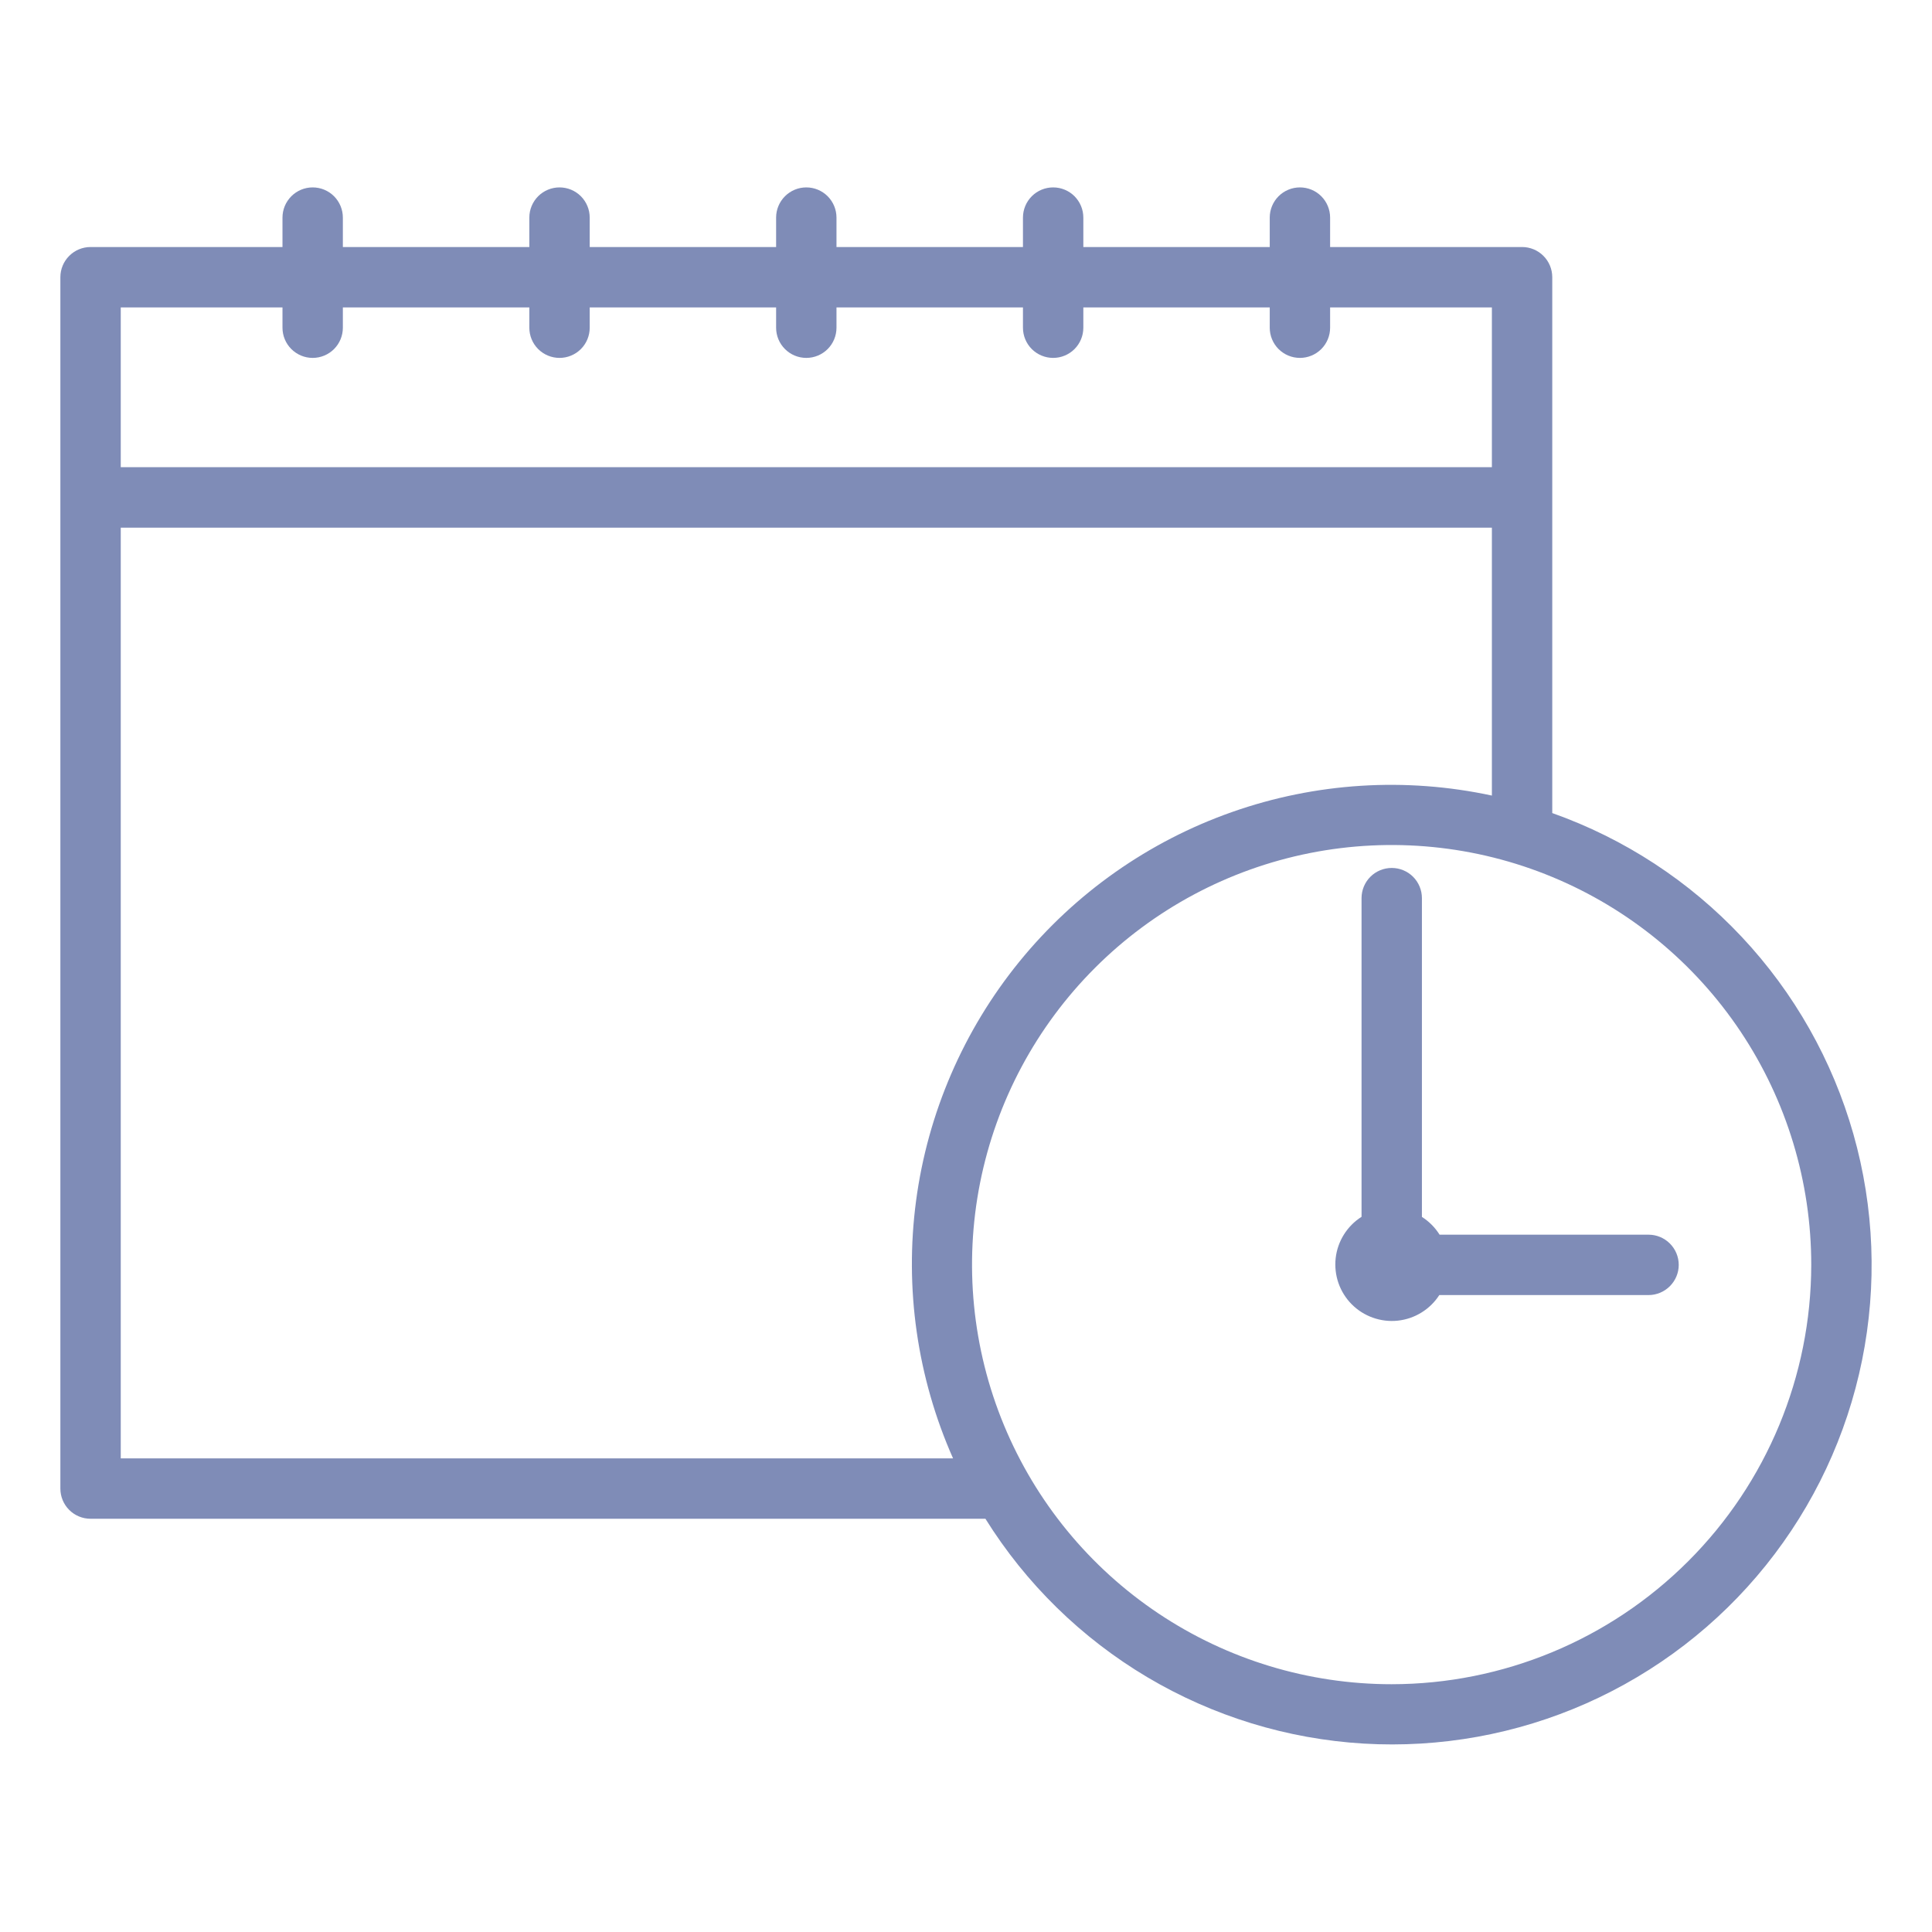 <svg width="56" height="56" viewBox="0 0 56 56" fill="none" xmlns="http://www.w3.org/2000/svg">
<path d="M44.993 23.567V8.035C44.993 7.803 44.901 7.581 44.737 7.417C44.573 7.252 44.35 7.16 44.118 7.16H38.554V6.307C38.554 6.075 38.462 5.853 38.298 5.688C38.134 5.524 37.911 5.432 37.679 5.432C37.447 5.432 37.225 5.524 37.06 5.688C36.896 5.853 36.804 6.075 36.804 6.307V7.16H31.401V6.307C31.401 6.075 31.309 5.853 31.145 5.688C30.981 5.524 30.758 5.432 30.526 5.432C30.294 5.432 30.072 5.524 29.907 5.688C29.743 5.853 29.651 6.075 29.651 6.307V7.16H24.246V6.307C24.246 6.075 24.154 5.853 23.99 5.688C23.826 5.524 23.603 5.432 23.371 5.432C23.139 5.432 22.917 5.524 22.753 5.688C22.588 5.853 22.496 6.075 22.496 6.307V7.16H17.093V6.307C17.093 6.075 17.001 5.853 16.837 5.688C16.673 5.524 16.45 5.432 16.218 5.432C15.986 5.432 15.764 5.524 15.599 5.688C15.435 5.853 15.343 6.075 15.343 6.307V7.16H9.938V6.307C9.938 6.075 9.846 5.853 9.682 5.688C9.518 5.524 9.295 5.432 9.063 5.432C8.831 5.432 8.609 5.524 8.445 5.688C8.28 5.853 8.188 6.075 8.188 6.307V7.16H2.625C2.393 7.16 2.17 7.252 2.006 7.417C1.842 7.581 1.75 7.803 1.75 8.035V43.147C1.75 43.379 1.842 43.602 2.006 43.766C2.17 43.93 2.393 44.022 2.625 44.022H28.563C29.737 45.905 31.346 47.479 33.253 48.613C35.161 49.746 37.312 50.407 39.527 50.539C41.742 50.67 43.957 50.27 45.985 49.371C48.014 48.471 49.798 47.099 51.187 45.369C52.577 43.639 53.532 41.602 53.973 39.427C54.414 37.252 54.327 35.003 53.721 32.869C53.114 30.734 52.005 28.776 50.487 27.158C48.969 25.539 47.085 24.308 44.993 23.567ZM8.188 8.91V9.499C8.188 9.731 8.28 9.954 8.445 10.118C8.609 10.282 8.831 10.374 9.063 10.374C9.295 10.374 9.518 10.282 9.682 10.118C9.846 9.954 9.938 9.731 9.938 9.499V8.91H15.343V9.499C15.343 9.731 15.435 9.954 15.599 10.118C15.764 10.282 15.986 10.374 16.218 10.374C16.45 10.374 16.673 10.282 16.837 10.118C17.001 9.954 17.093 9.731 17.093 9.499V8.91H22.496V9.499C22.496 9.731 22.588 9.954 22.753 10.118C22.917 10.282 23.139 10.374 23.371 10.374C23.603 10.374 23.826 10.282 23.99 10.118C24.154 9.954 24.246 9.731 24.246 9.499V8.91H29.651V9.499C29.651 9.731 29.743 9.954 29.907 10.118C30.072 10.282 30.294 10.374 30.526 10.374C30.758 10.374 30.981 10.282 31.145 10.118C31.309 9.954 31.401 9.731 31.401 9.499V8.91H36.804V9.499C36.804 9.731 36.896 9.954 37.06 10.118C37.225 10.282 37.447 10.374 37.679 10.374C37.911 10.374 38.134 10.282 38.298 10.118C38.462 9.954 38.554 9.731 38.554 9.499V8.91H43.243V13.542H3.5V8.91H8.188ZM3.5 42.272V15.294H43.243V23.06C40.738 22.521 38.132 22.685 35.714 23.536C33.296 24.386 31.16 25.889 29.544 27.877C27.927 29.866 26.892 32.264 26.553 34.804C26.215 37.345 26.586 39.929 27.625 42.272H3.5ZM40.337 48.818C37.932 48.818 35.58 48.105 33.58 46.768C31.579 45.431 30.02 43.531 29.1 41.308C28.18 39.086 27.939 36.64 28.409 34.28C28.879 31.921 30.038 29.754 31.74 28.053C33.441 26.352 35.609 25.195 37.969 24.726C40.329 24.258 42.775 24.499 44.997 25.421C47.219 26.343 49.118 27.903 50.454 29.904C51.789 31.905 52.501 34.257 52.5 36.663C52.496 39.886 51.213 42.977 48.932 45.255C46.652 47.534 43.561 48.816 40.337 48.818Z" fill="#7F8CB7"/>
<path d="M47.784 35.788H41.727C41.597 35.58 41.422 35.404 41.215 35.273V26.033C41.215 25.801 41.123 25.578 40.959 25.414C40.795 25.25 40.572 25.158 40.34 25.158C40.108 25.158 39.885 25.25 39.721 25.414C39.557 25.578 39.465 25.801 39.465 26.033V35.27C39.258 35.401 39.084 35.577 38.954 35.784C38.824 35.992 38.742 36.226 38.715 36.47C38.688 36.713 38.716 36.959 38.796 37.191C38.877 37.422 39.008 37.632 39.181 37.806C39.354 37.98 39.563 38.112 39.794 38.194C40.025 38.276 40.271 38.306 40.514 38.28C40.758 38.254 40.993 38.174 41.201 38.045C41.41 37.917 41.587 37.743 41.719 37.538H47.784C48.016 37.538 48.238 37.445 48.402 37.281C48.566 37.117 48.659 36.895 48.659 36.663C48.659 36.43 48.566 36.208 48.402 36.044C48.238 35.88 48.016 35.788 47.784 35.788Z" fill="#7F8CB7"/>
</svg>
